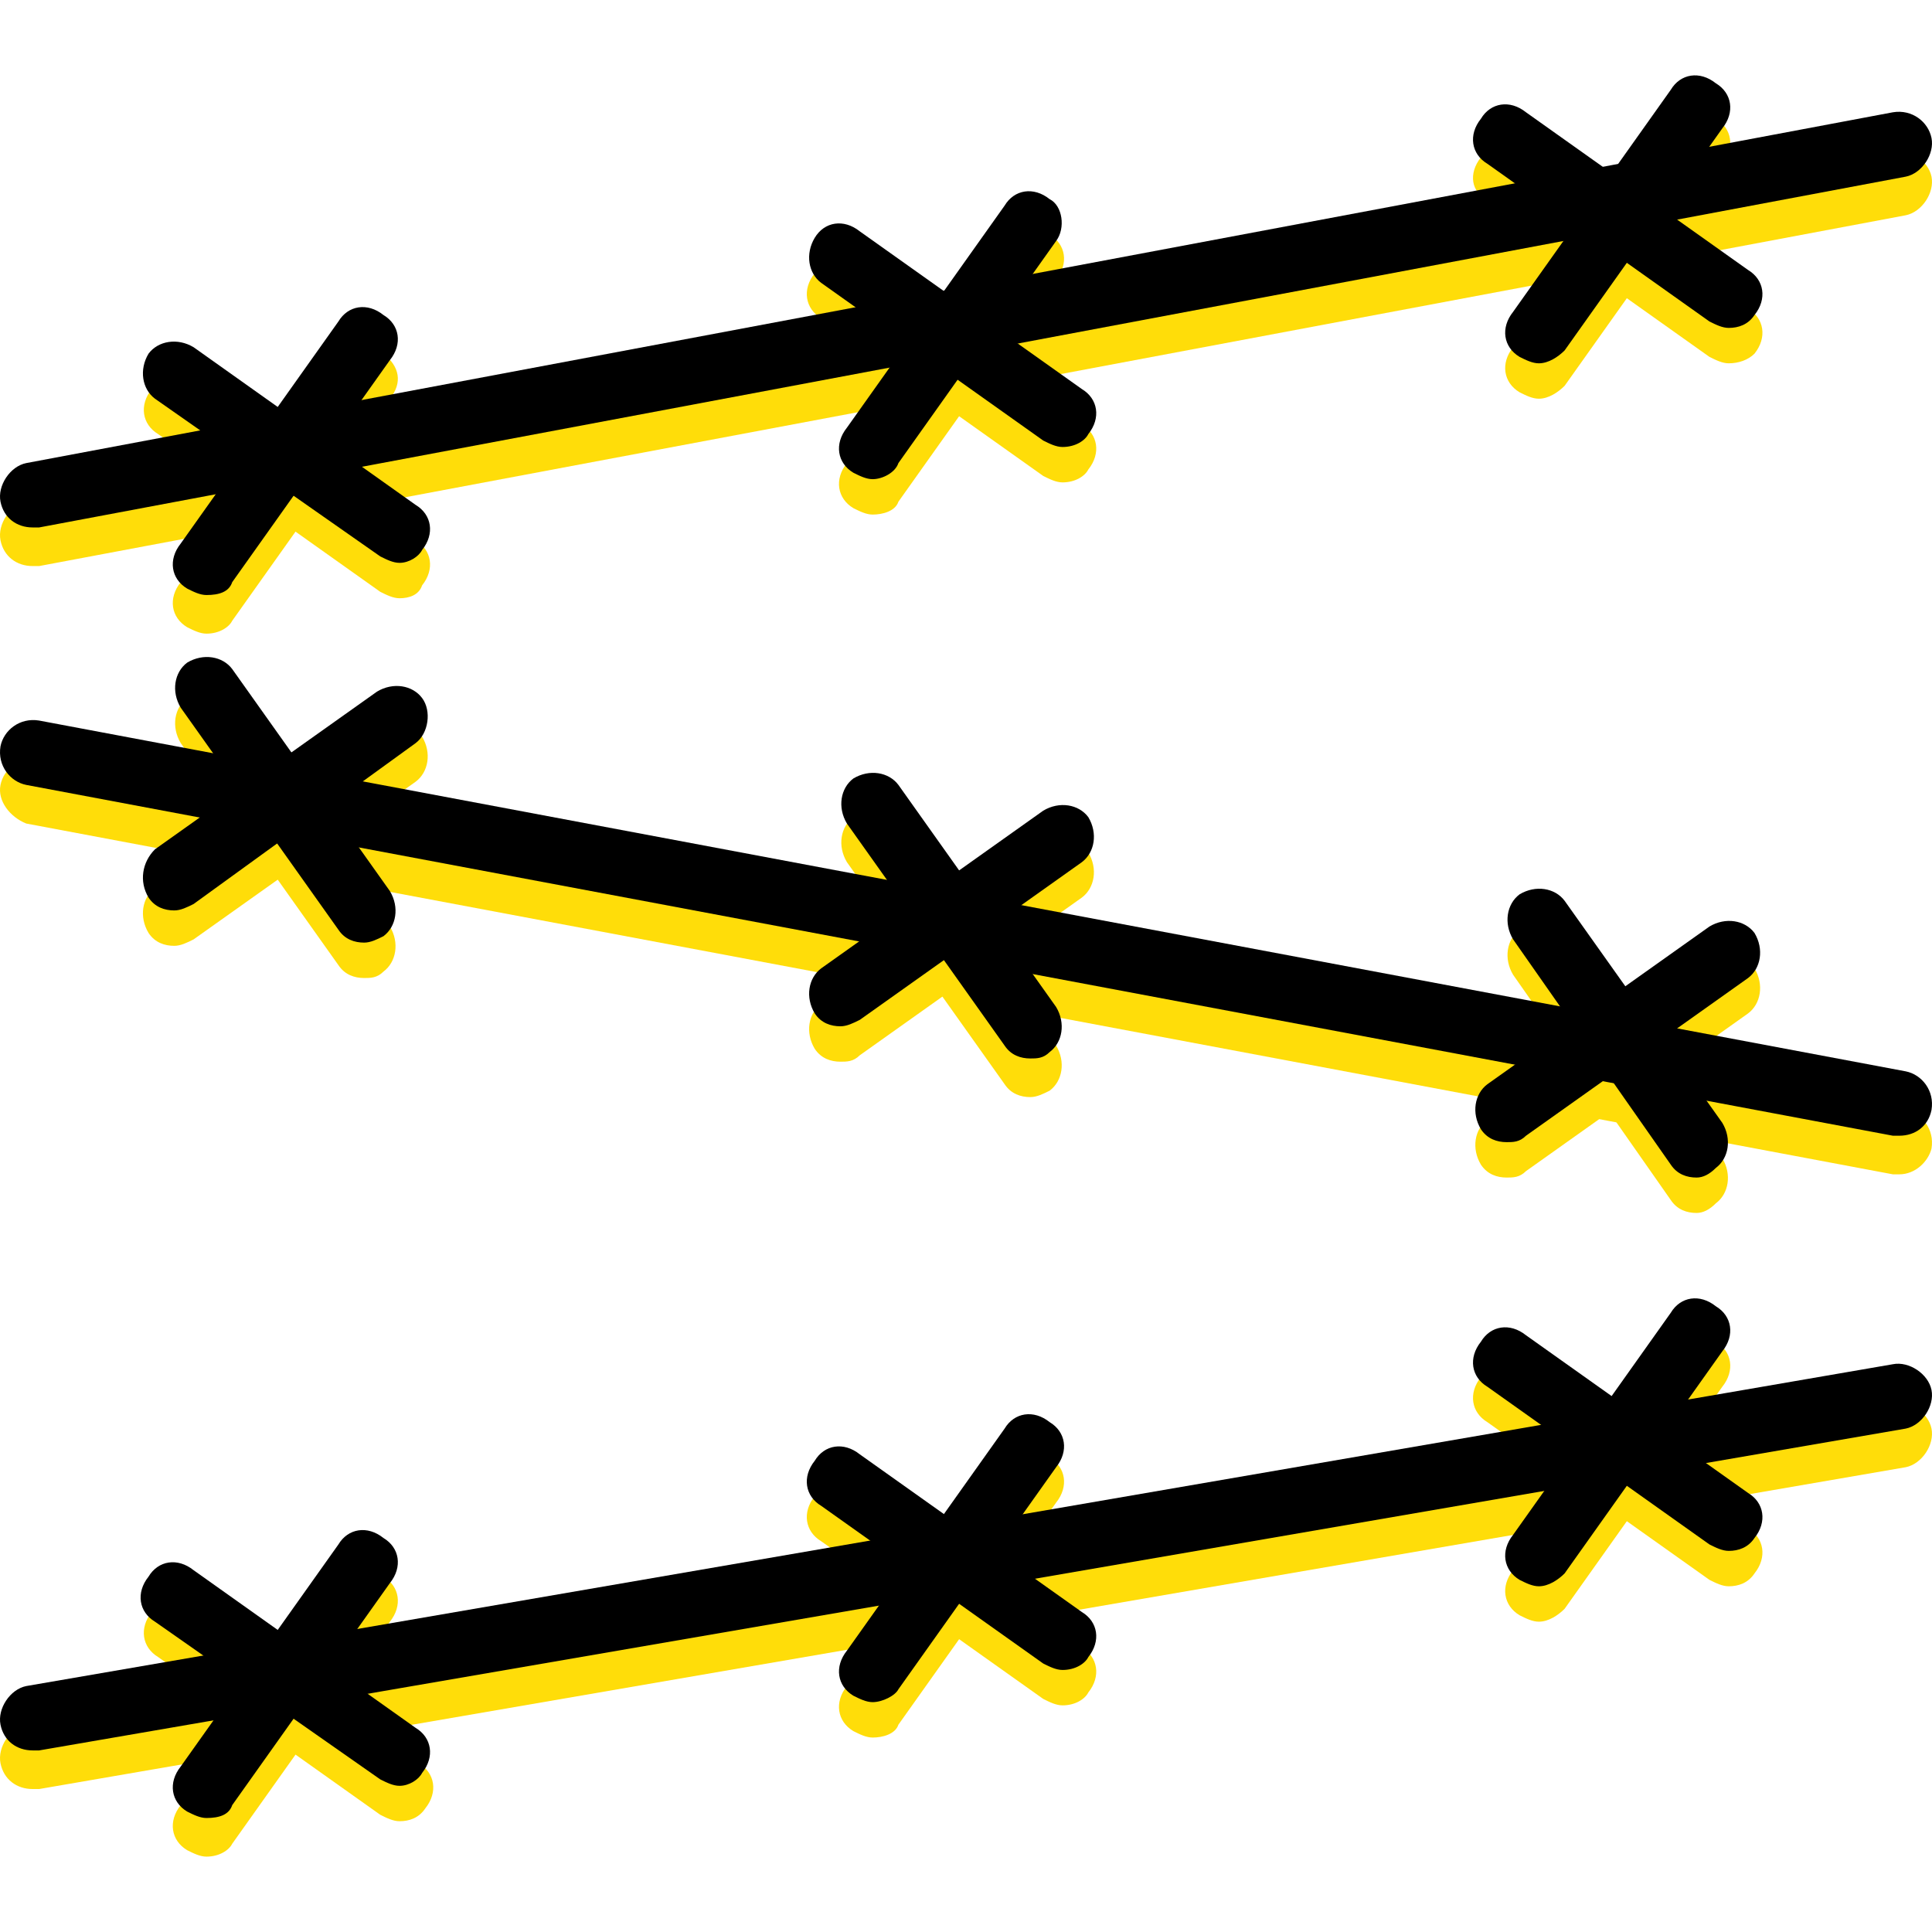 <?xml version="1.0" encoding="iso-8859-1"?>
<!-- Uploaded to: SVG Repo, www.svgrepo.com, Generator: SVG Repo Mixer Tools -->
<svg height="800px" width="800px" version="1.1" id="Layer_1" xmlns="http://www.w3.org/2000/svg" xmlns:xlink="http://www.w3.org/1999/xlink" 
	 viewBox="0 0 512.263 512.263" xml:space="preserve">
<g transform="translate(1 1)">
	<g>
		<path style="fill:#FFDD09;" d="M7.665,473.358c-4.267,0-7.68-2.56-8.533-6.827s2.56-9.387,6.827-10.24l494.933-85.333
			c4.267-0.853,9.387,2.56,10.24,6.827s-2.56,9.387-6.827,10.24L9.372,473.358C8.518,473.358,8.518,473.358,7.665,473.358z"/>
		<path style="fill:#FFDD09;" d="M104.945,481.891c-1.707,0-3.413-0.853-5.12-1.707l-58.88-41.813
			c-4.267-2.56-5.12-7.68-1.707-11.947c2.56-4.267,7.68-5.12,11.947-1.707l58.88,41.813c4.267,2.56,5.12,7.68,1.707,11.947
			C110.065,481.038,107.505,481.891,104.945,481.891z"/>
		<path style="fill:#FFDD09;" d="M53.745,491.278c-1.707,0-3.413-0.853-5.12-1.707c-4.267-2.56-5.12-7.68-1.707-11.947l41.813-58.88
			c2.56-4.267,7.68-5.12,11.947-1.707c4.267,2.56,5.12,7.68,1.707,11.947l-41.813,58.88
			C59.718,489.571,57.158,491.278,53.745,491.278z"/>
		<path style="fill:#FFDD09;" d="M280.732,451.171c-1.707,0-3.413-0.853-5.12-1.707l-58.88-41.813
			c-4.267-2.56-5.12-7.68-1.707-11.947s7.68-5.12,11.947-1.707l58.88,41.813c4.267,2.56,5.12,7.68,1.707,11.947
			C286.705,449.465,284.145,451.171,280.732,451.171z"/>
		<path style="fill:#FFDD09;" d="M230.385,459.705c-1.707,0-3.413-0.853-5.12-1.707c-4.267-2.56-5.12-7.68-1.707-11.947
			l41.813-58.88c2.56-4.267,7.68-5.12,11.947-1.707c4.267,2.56,5.12,7.68,1.707,11.947l-41.813,58.88
			C236.358,458.851,232.945,459.705,230.385,459.705z"/>
		<path style="fill:#FFDD09;" d="M457.372,419.598c-1.707,0-3.413-0.853-5.12-1.707l-58.88-41.813
			c-4.267-2.56-5.12-7.68-1.707-11.947c2.56-4.267,7.68-5.12,11.947-1.707l58.88,41.813c4.267,2.56,5.12,7.68,1.707,11.947
			C462.492,418.745,459.932,419.598,457.372,419.598z"/>
		<path style="fill:#FFDD09;" d="M407.025,428.985c-1.707,0-3.413-0.853-5.12-1.707c-4.267-2.56-5.12-7.68-1.707-11.947
			l41.813-58.88c2.56-4.267,7.68-5.12,11.947-1.707c4.267,2.56,5.12,7.68,1.707,11.947l-41.813,58.88
			C412.145,427.278,409.585,428.985,407.025,428.985z"/>
		<path style="fill:#FFDD09;" d="M7.665,149.091c-4.267,0-7.68-2.56-8.533-6.827s2.56-9.387,6.827-10.24l494.933-93.013
			c4.267-0.853,9.387,2.56,10.24,6.827s-2.56,9.387-6.827,10.24L9.372,149.091C8.518,149.091,8.518,149.091,7.665,149.091z"/>
		<path style="fill:#FFDD09;" d="M104.945,157.625c-1.707,0-3.413-0.853-5.12-1.707l-58.88-41.813
			c-4.267-2.56-5.12-7.68-1.707-11.947c1.707-3.413,6.827-4.267,11.093-1.707l58.88,41.813c4.267,2.56,5.12,7.68,1.707,11.947
			C110.065,156.771,107.505,157.625,104.945,157.625z"/>
		<path style="fill:#FFDD09;" d="M53.745,167.011c-1.707,0-3.413-0.853-5.12-1.707c-4.267-2.56-5.12-7.68-1.707-11.947l41.813-58.88
			c2.56-4.267,7.68-5.12,11.947-1.707c4.267,3.413,5.12,7.68,1.707,11.947l-41.813,58.88
			C59.718,165.305,57.158,167.011,53.745,167.011z"/>
		<path style="fill:#FFDD09;" d="M280.732,126.905c-1.707,0-3.413-0.853-5.12-1.707l-58.88-41.813
			c-4.267-2.56-5.12-7.68-1.707-11.947c2.56-4.267,7.68-5.12,11.947-1.707l58.88,41.813c4.267,2.56,5.12,7.68,1.707,11.947
			C286.705,125.198,284.145,126.905,280.732,126.905z"/>
		<path style="fill:#FFDD09;" d="M230.385,135.438c-1.707,0-3.413-0.853-5.12-1.707c-4.267-2.56-5.12-7.68-1.707-11.947
			l41.813-58.88c2.56-4.267,7.68-5.12,11.947-1.707c4.267,2.56,5.12,7.68,1.707,11.947l-41.813,58.88
			C236.358,134.585,232.945,135.438,230.385,135.438z"/>
		<path style="fill:#FFDD09;" d="M457.372,95.331c-1.707,0-3.413-0.853-5.12-1.707l-58.88-41.813
			c-4.267-1.707-5.12-6.827-1.707-11.093c2.56-4.267,7.68-5.12,11.947-1.707l58.88,41.813c4.267,2.56,5.12,7.68,1.707,11.947
			C462.492,94.478,459.932,95.331,457.372,95.331z"/>
		<path style="fill:#FFDD09;" d="M407.025,104.718c-1.707,0-3.413-0.853-5.12-1.707c-4.267-2.56-5.12-7.68-1.707-11.947
			l41.813-58.88c2.56-4.267,7.68-5.12,11.947-1.707c4.267,2.56,5.12,7.68,1.707,11.947l-41.813,58.88
			C412.145,103.011,409.585,104.718,407.025,104.718z"/>
		<path style="fill:#FFDD09;" d="M502.598,310.371c-0.853,0-0.853,0-1.707,0L5.958,217.358c-4.267-1.707-7.68-5.973-6.827-10.24
			c0.853-4.267,5.12-7.68,10.24-6.827l494.933,93.013c4.267,0.853,7.68,5.12,6.827,10.24
			C510.278,306.958,506.865,310.371,502.598,310.371z"/>
		<path style="fill:#FFDD09;" d="M398.492,311.225c-2.56,0-5.12-0.853-6.827-3.413c-2.56-4.267-1.707-9.387,1.707-11.947
			l58.88-41.813c4.267-2.56,9.387-1.707,11.947,1.707c2.56,4.267,1.707,9.387-1.707,11.947l-58.88,41.813
			C401.905,311.225,400.198,311.225,398.492,311.225z"/>
		<path style="fill:#FFDD09;" d="M448.838,320.611c-2.56,0-5.12-0.853-6.827-3.413l-41.813-59.733
			c-2.56-4.267-1.707-9.387,1.707-11.947c4.267-2.56,9.387-1.707,11.947,1.707l41.813,58.88c2.56,4.267,1.707,9.387-1.707,11.947
			C452.252,319.758,450.545,320.611,448.838,320.611z"/>
		<path style="fill:#FFDD09;" d="M221.852,280.505c-2.56,0-5.12-0.853-6.827-3.413c-2.56-4.267-1.707-9.387,1.707-11.947
			l58.88-41.813c4.267-2.56,9.387-1.707,11.947,1.707c2.56,4.267,1.707,9.387-1.707,11.947l-58.88,41.813
			C225.265,280.505,223.558,280.505,221.852,280.505z"/>
		<path style="fill:#FFDD09;" d="M272.198,289.891c-2.56,0-5.12-0.853-6.827-3.413l-41.813-58.88
			c-2.56-4.267-1.707-9.387,1.707-11.947c4.267-2.56,9.387-1.707,11.947,1.707l41.813,58.88c2.56,4.267,1.707,9.387-1.707,11.947
			C275.612,289.038,273.905,289.891,272.198,289.891z"/>
		<path style="fill:#FFDD09;" d="M45.212,249.785c-2.56,0-5.12-0.853-6.827-3.413c-2.56-4.267-1.707-9.387,1.707-11.947
			l58.88-41.813c4.267-2.56,9.387-1.707,11.947,1.707c2.56,4.267,1.707,9.387-1.707,11.947l-58.88,41.813
			C48.625,248.931,46.918,249.785,45.212,249.785z"/>
		<path style="fill:#FFDD09;" d="M95.558,258.318c-2.56,0-5.12-0.853-6.827-3.413l-41.813-58.88
			c-2.56-4.267-1.707-9.387,1.707-11.947c4.267-2.56,9.387-1.707,11.947,1.707l41.813,58.88c2.56,4.267,1.707,9.387-1.707,11.947
			C98.972,258.318,97.265,258.318,95.558,258.318z"/>
	</g>
	<path d="M7.665,463.118c-4.267,0-7.68-2.56-8.533-6.827c-0.853-4.267,2.56-9.387,6.827-10.24l494.933-85.333
		c4.267-0.853,9.387,2.56,10.24,6.827s-2.56,9.387-6.827,10.24L9.372,463.118C8.518,463.118,8.518,463.118,7.665,463.118z"/>
	<path d="M104.945,472.505c-1.707,0-3.413-0.853-5.12-1.707l-59.733-41.813c-4.267-2.56-5.12-7.68-1.707-11.947
		c2.56-4.267,7.68-5.12,11.947-1.707l58.88,41.813c4.267,2.56,5.12,7.68,1.707,11.947
		C110.065,470.798,107.505,472.505,104.945,472.505z"/>
	<path d="M53.745,481.038c-1.707,0-3.413-0.853-5.12-1.707c-4.267-2.56-5.12-7.68-1.707-11.947l41.813-58.88
		c2.56-4.267,7.68-5.12,11.947-1.707c4.267,2.56,5.12,7.68,1.707,11.947l-41.813,58.88
		C59.718,480.185,57.158,481.038,53.745,481.038z"/>
	<path d="M280.732,441.785c-1.707,0-3.413-0.853-5.12-1.707l-58.88-41.813c-4.267-2.56-5.12-7.68-1.707-11.947
		c2.56-4.267,7.68-5.12,11.947-1.707l58.88,41.813c4.267,2.56,5.12,7.68,1.707,11.947
		C286.705,440.078,284.145,441.785,280.732,441.785z"/>
	<path d="M230.385,450.318c-1.707,0-3.413-0.853-5.12-1.707c-4.267-2.56-5.12-7.68-1.707-11.947l41.813-58.88
		c2.56-4.267,7.68-5.12,11.947-1.707c4.267,2.56,5.12,7.68,1.707,11.947l-41.813,58.88
		C236.358,448.611,232.945,450.318,230.385,450.318z"/>
	<path d="M457.372,410.211c-1.707,0-3.413-0.853-5.12-1.707l-58.88-41.813c-4.267-2.56-5.12-7.68-1.707-11.947
		c2.56-4.267,7.68-5.12,11.947-1.707l58.88,41.813c4.267,2.56,5.12,7.68,1.707,11.947
		C462.492,409.358,459.932,410.211,457.372,410.211z"/>
	<path d="M407.025,419.598c-1.707,0-3.413-0.853-5.12-1.707c-4.267-2.56-5.12-7.68-1.707-11.947l41.813-58.88
		c2.56-4.267,7.68-5.12,11.947-1.707c4.267,2.56,5.12,7.68,1.707,11.947l-41.813,58.88
		C412.145,417.891,409.585,419.598,407.025,419.598z"/>
	<path d="M7.665,138.851c-4.267,0-7.68-2.56-8.533-6.827c-0.853-4.267,2.56-9.387,6.827-10.24l494.933-93.013
		c5.12-0.853,9.387,2.56,10.24,6.827c0.853,4.267-2.56,9.387-6.827,10.24L9.372,138.851C8.518,138.851,8.518,138.851,7.665,138.851z
		"/>
	<path d="M104.945,148.238c-1.707,0-3.413-0.853-5.12-1.707l-59.733-41.813c-3.413-2.56-4.267-7.68-1.707-11.947
		c2.56-3.413,7.68-4.267,11.947-1.707l58.88,41.813c4.267,2.56,5.12,7.68,1.707,11.947
		C110.065,146.531,107.505,148.238,104.945,148.238z"/>
	<path d="M53.745,156.771c-1.707,0-3.413-0.853-5.12-1.707c-4.267-2.56-5.12-7.68-1.707-11.947l41.813-58.88
		c2.56-4.267,7.68-5.12,11.947-1.707c4.267,2.56,5.12,7.68,1.707,11.947l-41.813,58.88
		C59.718,155.918,57.158,156.771,53.745,156.771z"/>
	<path d="M280.732,117.518c-1.707,0-3.413-0.853-5.12-1.707l-58.88-41.813c-3.413-2.56-4.267-7.68-1.707-11.947
		c2.56-4.267,7.68-5.12,11.947-1.707l58.88,41.813c4.267,2.56,5.12,7.68,1.707,11.947
		C286.705,115.811,284.145,117.518,280.732,117.518z"/>
	<path d="M230.385,126.051c-1.707,0-3.413-0.853-5.12-1.707c-4.267-2.56-5.12-7.68-1.707-11.947l41.813-58.88
		c2.56-4.267,7.68-5.12,11.947-1.707c3.413,1.707,4.267,7.68,1.707,11.093l-41.813,58.88
		C236.358,124.345,232.945,126.051,230.385,126.051z"/>
	<path d="M457.372,85.945c-1.707,0-3.413-0.853-5.12-1.707l-58.88-41.813c-4.267-2.56-5.12-7.68-1.707-11.947
		c2.56-4.267,7.68-5.12,11.947-1.707l58.88,41.813c4.267,2.56,5.12,7.68,1.707,11.947C462.492,85.091,459.932,85.945,457.372,85.945
		z"/>
	<path d="M407.025,95.331c-1.707,0-3.413-0.853-5.12-1.707c-4.267-2.56-5.12-7.68-1.707-11.947l41.813-58.88
		c2.56-4.267,7.68-5.12,11.947-1.707c4.267,2.56,5.12,7.68,1.707,11.947l-41.813,58.88
		C412.145,93.625,409.585,95.331,407.025,95.331z"/>
	<path d="M502.598,300.131c-0.853,0-0.853,0-1.707,0L5.958,207.118c-4.267-0.853-7.68-5.12-6.827-10.24
		c0.853-4.267,5.12-7.68,10.24-6.827l494.933,93.013c4.267,0.853,7.68,5.12,6.827,10.24
		C510.278,297.571,506.865,300.131,502.598,300.131z"/>
	<path d="M398.492,301.838c-2.56,0-5.12-0.853-6.827-3.413c-2.56-4.267-1.707-9.387,1.707-11.947l58.88-41.813
		c4.267-2.56,9.387-1.707,11.947,1.707c2.56,4.267,1.707,9.387-1.707,11.947l-58.88,41.813
		C401.905,301.838,400.198,301.838,398.492,301.838z"/>
	<path d="M448.838,311.225c-2.56,0-5.12-0.853-6.827-3.413l-41.813-59.733c-2.56-4.267-1.707-9.387,1.707-11.947
		c4.267-2.56,9.387-1.707,11.947,1.707l41.813,58.88c2.56,4.267,1.707,9.387-1.707,11.947
		C452.252,310.371,450.545,311.225,448.838,311.225z"/>
	<path d="M221.852,271.118c-2.56,0-5.12-0.853-6.827-3.413c-2.56-4.267-1.707-9.387,1.707-11.947l58.88-41.813
		c4.267-2.56,9.387-1.707,11.947,1.707c2.56,4.267,1.707,9.387-1.707,11.947l-58.88,41.813
		C225.265,270.265,223.558,271.118,221.852,271.118z"/>
	<path d="M272.198,279.651c-2.56,0-5.12-0.853-6.827-3.413l-41.813-58.88c-2.56-4.267-1.707-9.387,1.707-11.947
		c4.267-2.56,9.387-1.707,11.947,1.707l41.813,58.88c2.56,4.267,1.707,9.387-1.707,11.947
		C275.612,279.651,273.905,279.651,272.198,279.651z"/>
	<path d="M45.212,240.398c-2.56,0-5.12-0.853-6.827-3.413c-2.56-4.267-1.707-9.387,1.707-12.8l58.88-41.813
		c4.267-2.56,9.387-1.707,11.947,1.707c2.56,3.413,1.707,9.387-1.707,11.947l-58.88,42.667
		C48.625,239.545,46.918,240.398,45.212,240.398z"/>
	<path d="M95.558,248.931c-2.56,0-5.12-0.853-6.827-3.413l-41.813-58.88c-2.56-4.267-1.707-9.387,1.707-11.947
		c4.267-2.56,9.387-1.707,11.947,1.707l41.813,58.88c2.56,4.267,1.707,9.387-1.707,11.947
		C98.972,248.078,97.265,248.931,95.558,248.931z"/>
</g>
</svg>